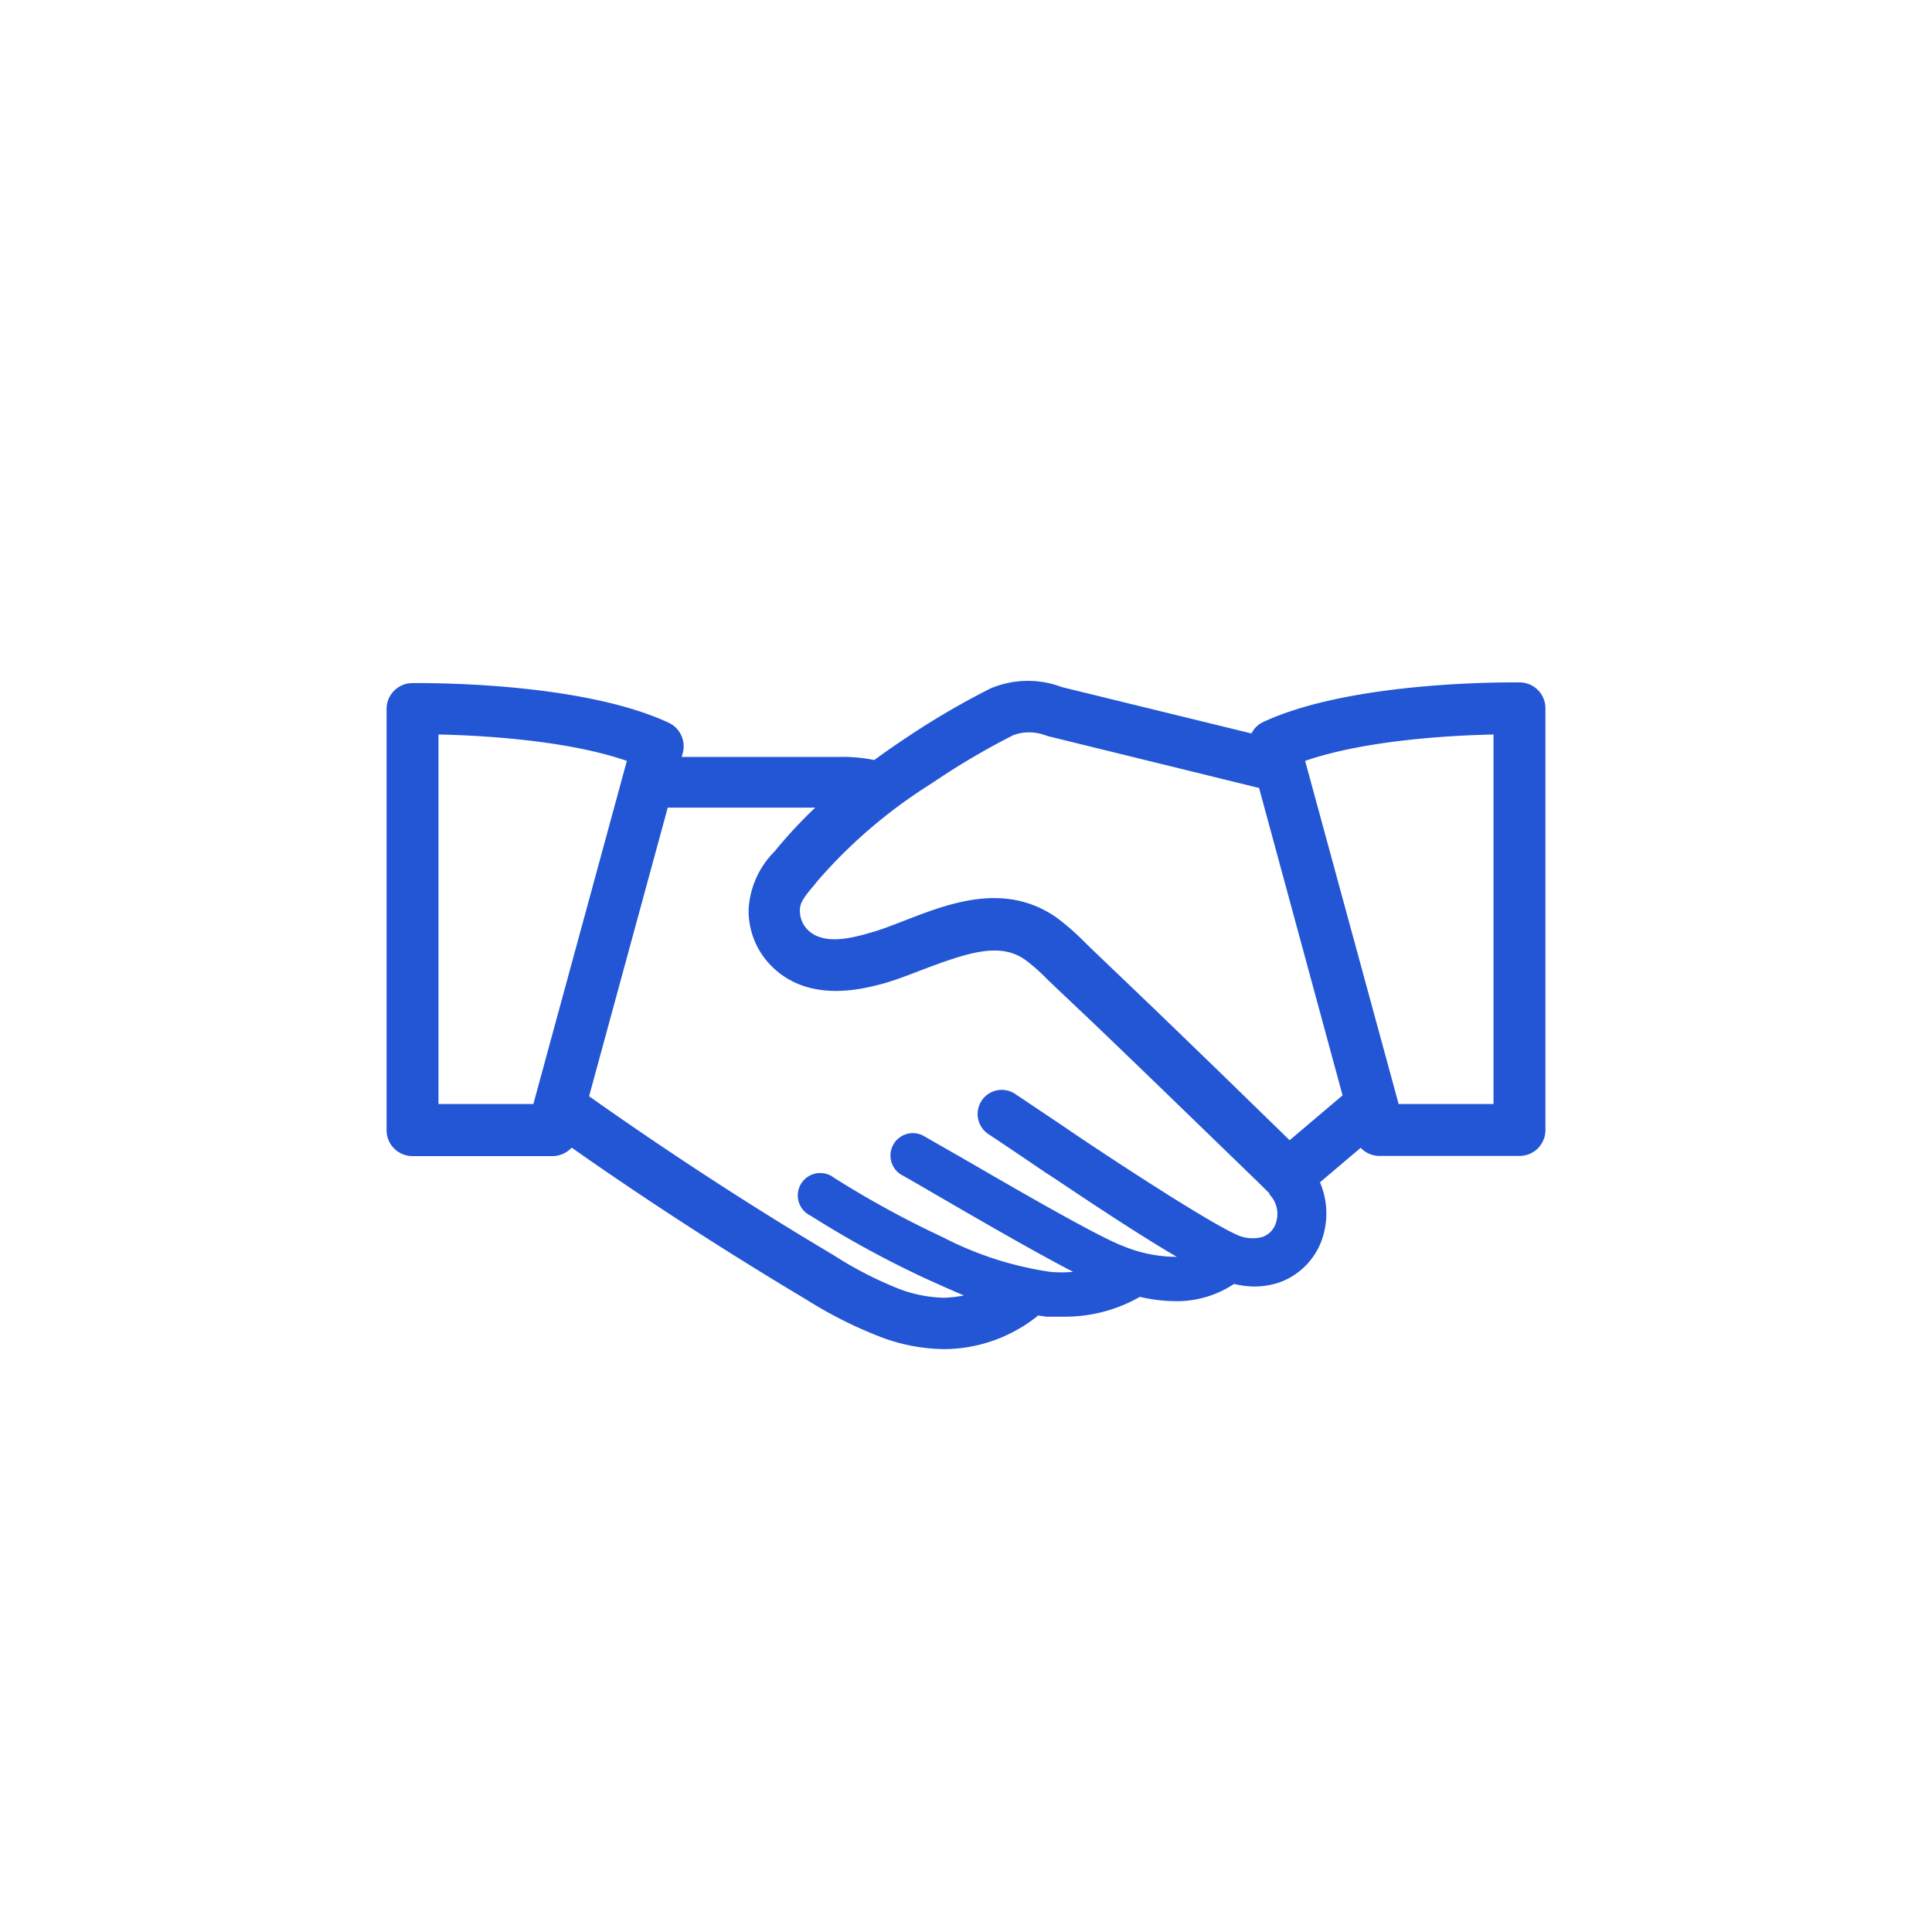 <svg xmlns="http://www.w3.org/2000/svg" viewBox="0 0 112 112"><defs><style>.cls-1{fill:#2356d5;}</style></defs><g id="twitter_G_" data-name="twitter / G+"><path class="cls-1" d="M88.11,39.56c-.4,0-9.68-.13-14.89,2.3a1.43,1.43,0,0,0-.67.66l-11-2.69a5.54,5.54,0,0,0-4.15.09,46,46,0,0,0-5.09,3c-.57.38-1.11.76-1.63,1.14a9.27,9.27,0,0,0-2.1-.18l-9.06,0,.06-.22a1.51,1.51,0,0,0-.81-1.76c-5.21-2.43-14.49-2.3-14.89-2.3a1.5,1.5,0,0,0-1.47,1.5V65.52a1.5,1.5,0,0,0,1.5,1.5h8.15a1.52,1.52,0,0,0,1.08-.49c4.41,3.1,9,6.06,13.59,8.8a24.91,24.91,0,0,0,4.41,2.21,10.73,10.73,0,0,0,3.57.67h.07a8.75,8.75,0,0,0,5.32-1.88s0,0,.07-.07l.5.07c.32,0,.64,0,1,0a8.76,8.76,0,0,0,4.41-1.15,9.29,9.29,0,0,0,2,.25,6,6,0,0,0,3.46-1,5.05,5.05,0,0,0,1.16.15,4.68,4.68,0,0,0,1.45-.23,4.08,4.08,0,0,0,2.61-2.92,4.59,4.59,0,0,0-.24-2.89l2.36-2a1.51,1.51,0,0,0,1.06.47h8.15a1.5,1.5,0,0,0,1.5-1.5V41.06A1.5,1.5,0,0,0,88.11,39.56ZM54,45.42a42.4,42.4,0,0,1,4.76-2.81,2.69,2.69,0,0,1,1.8,0l.21.07,12.22,3L77.83,63.5l-3.07,2.6-3.91-3.81c-1.77-1.71-3.54-3.43-5.32-5.13L63.27,55l-.44-.43a13.82,13.82,0,0,0-1.61-1.4c-3-2.06-6.22-.8-8.84.22-.7.27-1.36.53-2,.7-1.79.54-2.9.47-3.57-.2a1.57,1.57,0,0,1-.44-1.11c0-.45.23-.76.82-1.46l.2-.25A29.37,29.37,0,0,1,54,45.42ZM25.42,64V42.58c2.45.05,7.43.32,10.92,1.53L30.92,64ZM74,70.77a1.27,1.27,0,0,1-.79.93,2.17,2.17,0,0,1-1.51-.12c-1.69-.75-7.07-4.27-9.41-5.85l-.75-.51-2.73-1.83a1.4,1.4,0,0,0-1.55,2.33c.91.6,1.81,1.21,2.71,1.82l.75.51c.06,0,4.4,3,7.5,4.81a8.15,8.15,0,0,1-3.08-.61c-1.46-.54-6.36-3.38-9.29-5.08l-2.36-1.35a1.3,1.3,0,0,0-1.26,2.27c.49.27,1.31.75,2.31,1.33,2.94,1.71,5.72,3.3,7.67,4.31a7.36,7.36,0,0,1-1.33,0,19.73,19.73,0,0,1-6.21-2,57,57,0,0,1-6.33-3.46A1.3,1.3,0,1,0,47,70.48a58.87,58.87,0,0,0,6.62,3.62c.73.33,1.48.67,2.26,1a7,7,0,0,1-1.11.13h-.05a7.72,7.72,0,0,1-2.57-.5,22.1,22.1,0,0,1-3.88-2c-4.8-2.85-9.54-5.94-14.12-9.18l4.56-16.73,8.55,0a27,27,0,0,0-2.16,2.3l-.19.23a5.15,5.15,0,0,0-1.51,3.34A4.52,4.52,0,0,0,44.72,56c2.23,2.24,5.48,1.28,6.55,1,.72-.21,1.47-.5,2.19-.78,2.66-1,4.51-1.63,6-.56a10.82,10.82,0,0,1,1.23,1.09l.49.47,2.24,2.12q2.66,2.55,5.3,5.11l4.13,4,.74.73h0l0,.06A1.61,1.61,0,0,1,74,70.77ZM86.58,64h-5.5L75.66,44.11c3.49-1.21,8.47-1.48,10.92-1.53Z"/></g></svg>